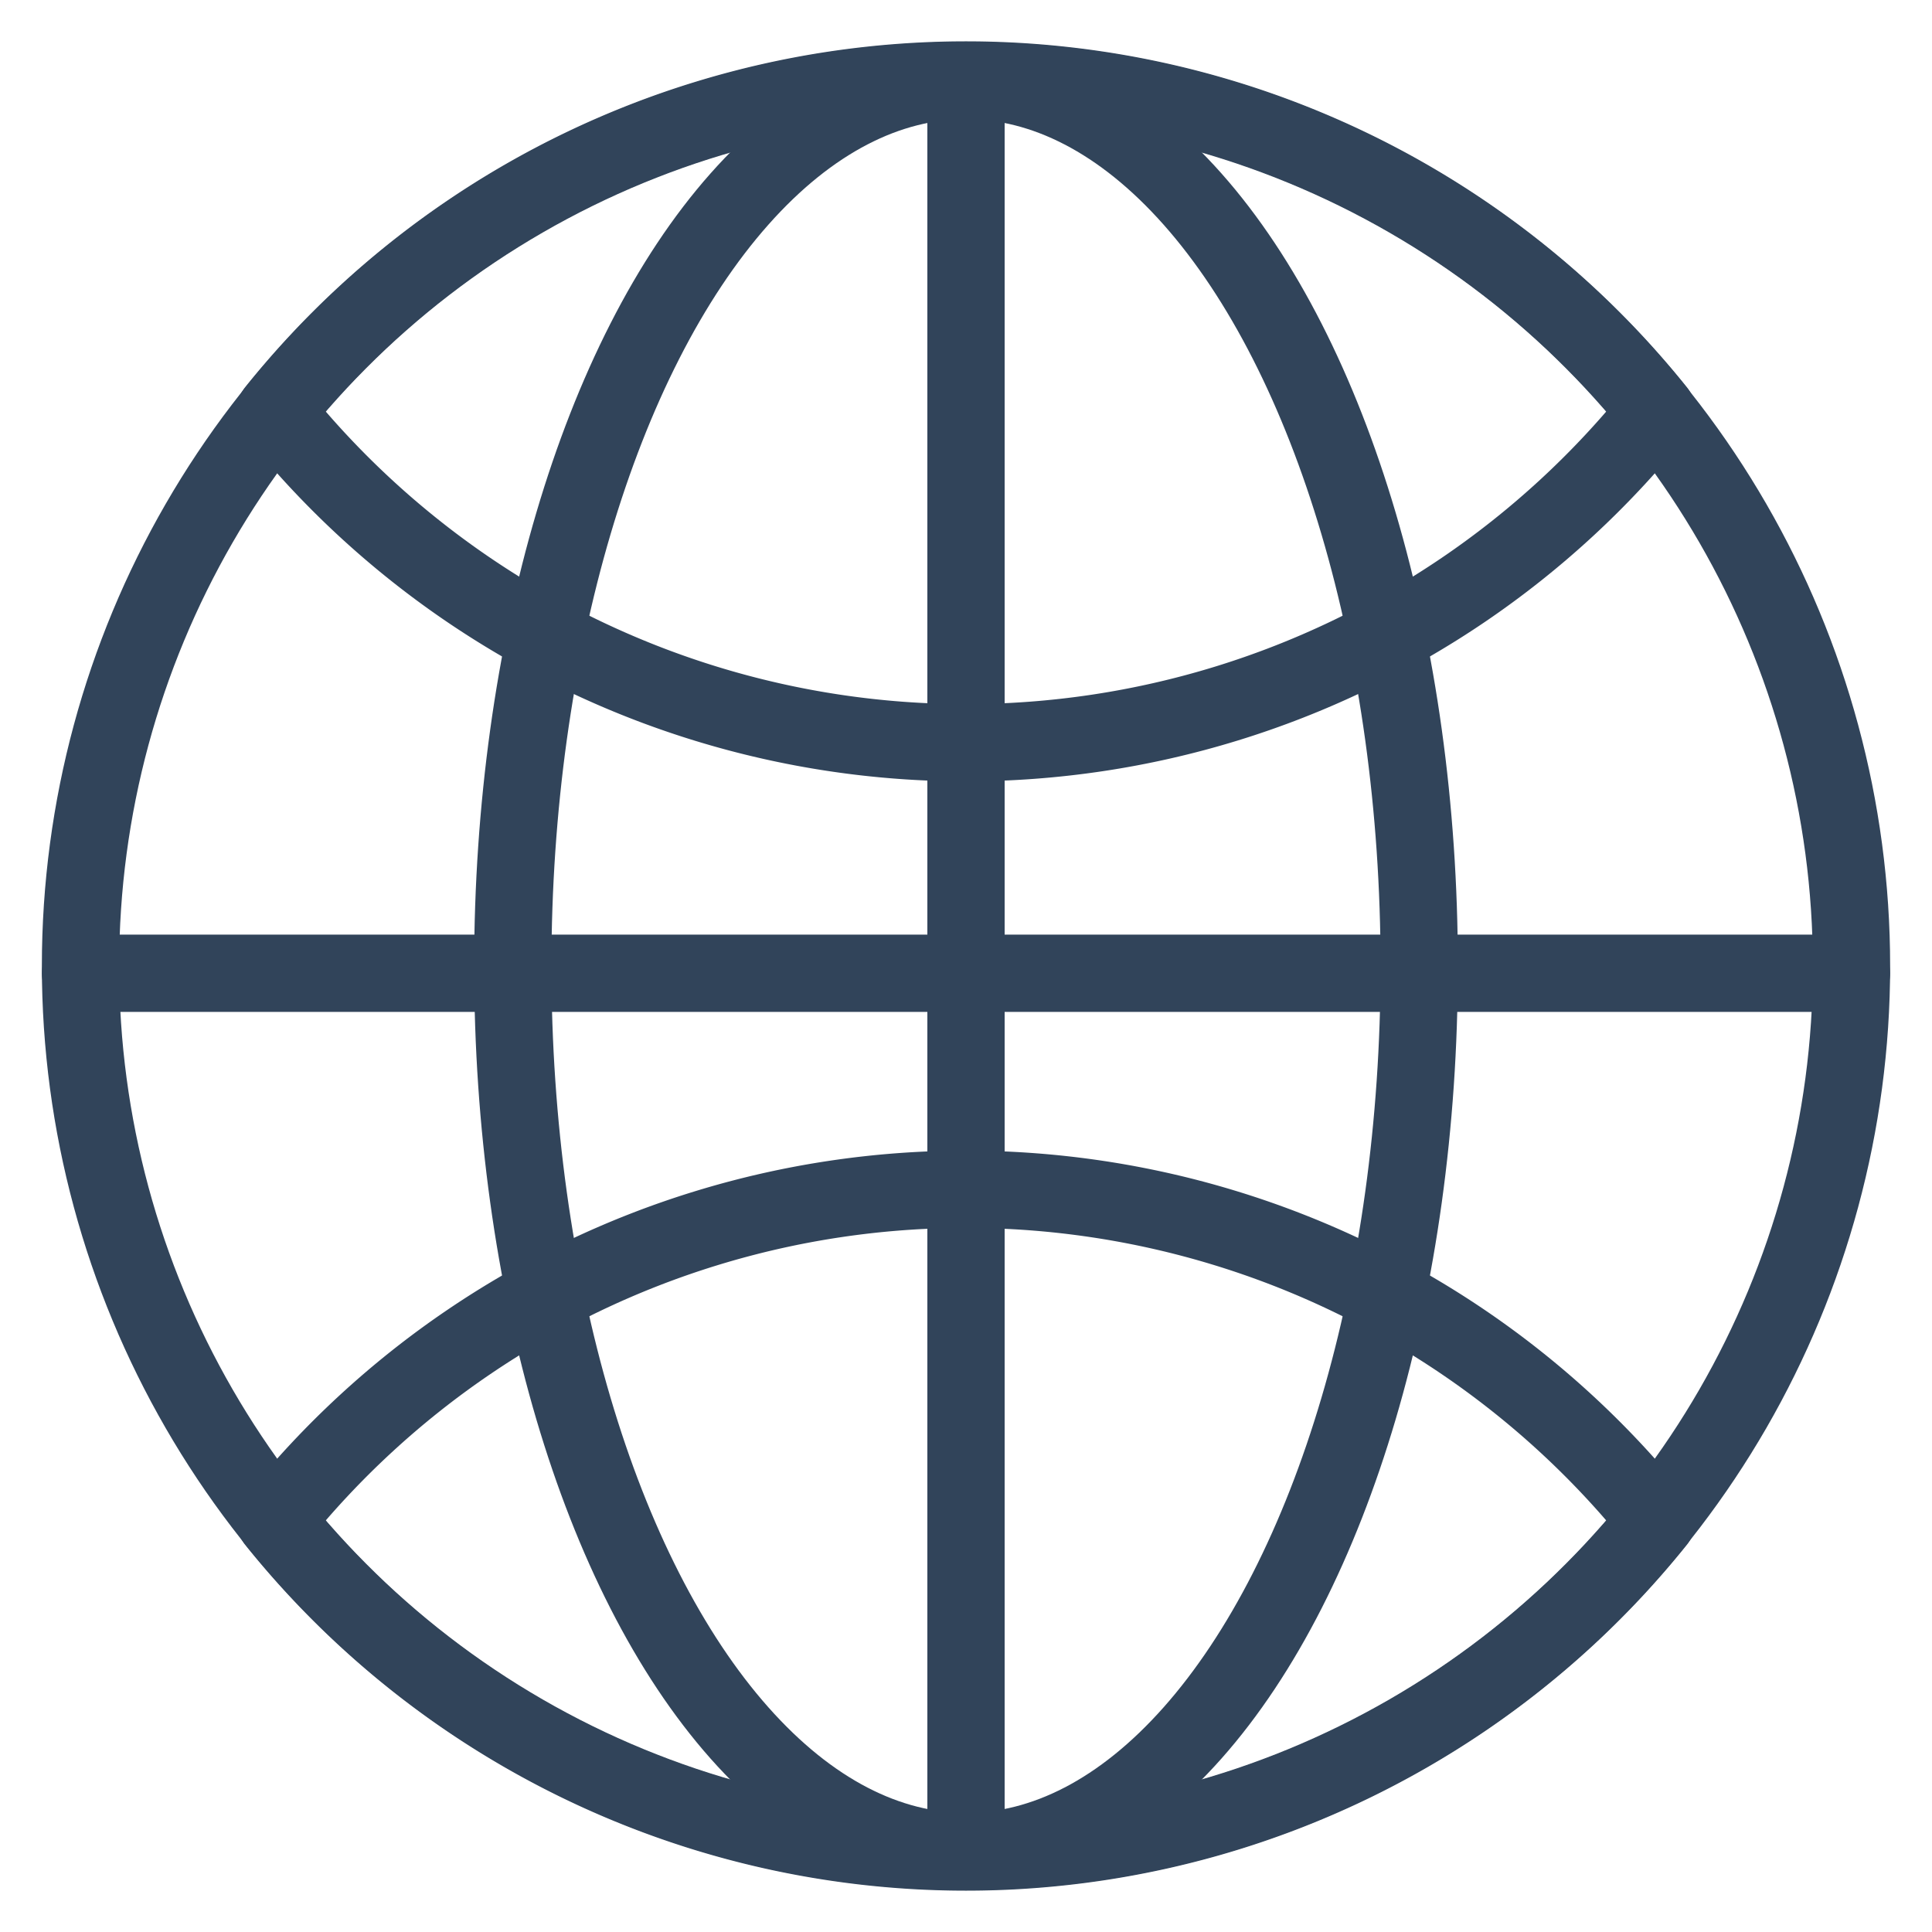 <svg id="icons" xmlns="http://www.w3.org/2000/svg" viewBox="0 0 24 24"><ellipse cx="12" cy="12" rx="5.63" ry="11" fill="none" stroke="#31445a" stroke-linecap="round" stroke-linejoin="round" stroke-width="0.96"/><circle cx="12" cy="12" r="11" fill="none" stroke="#31445a" stroke-linecap="round" stroke-linejoin="round" stroke-width="0.96"/><path d="M3.42,5.11a11,11,0,0,0,17.16,0A11,11,0,0,0,3.42,5.11Z" fill="none" stroke="#31445a" stroke-linecap="round" stroke-linejoin="round" stroke-width="0.96"/><path d="M3.42,18.89a11,11,0,0,0,17.16,0A11,11,0,0,0,3.42,18.89Z" fill="none" stroke="#31445a" stroke-linecap="round" stroke-linejoin="round" stroke-width="0.96"/><line x1="1" y1="12.09" x2="23" y2="12.09" fill="none" stroke="#31445a" stroke-linecap="round" stroke-linejoin="round" stroke-width="0.96"/><line x1="12" y1="22.85" x2="12" y2="1.09" fill="none" stroke="#31445a" stroke-linecap="round" stroke-linejoin="round" stroke-width="0.96"/></svg>